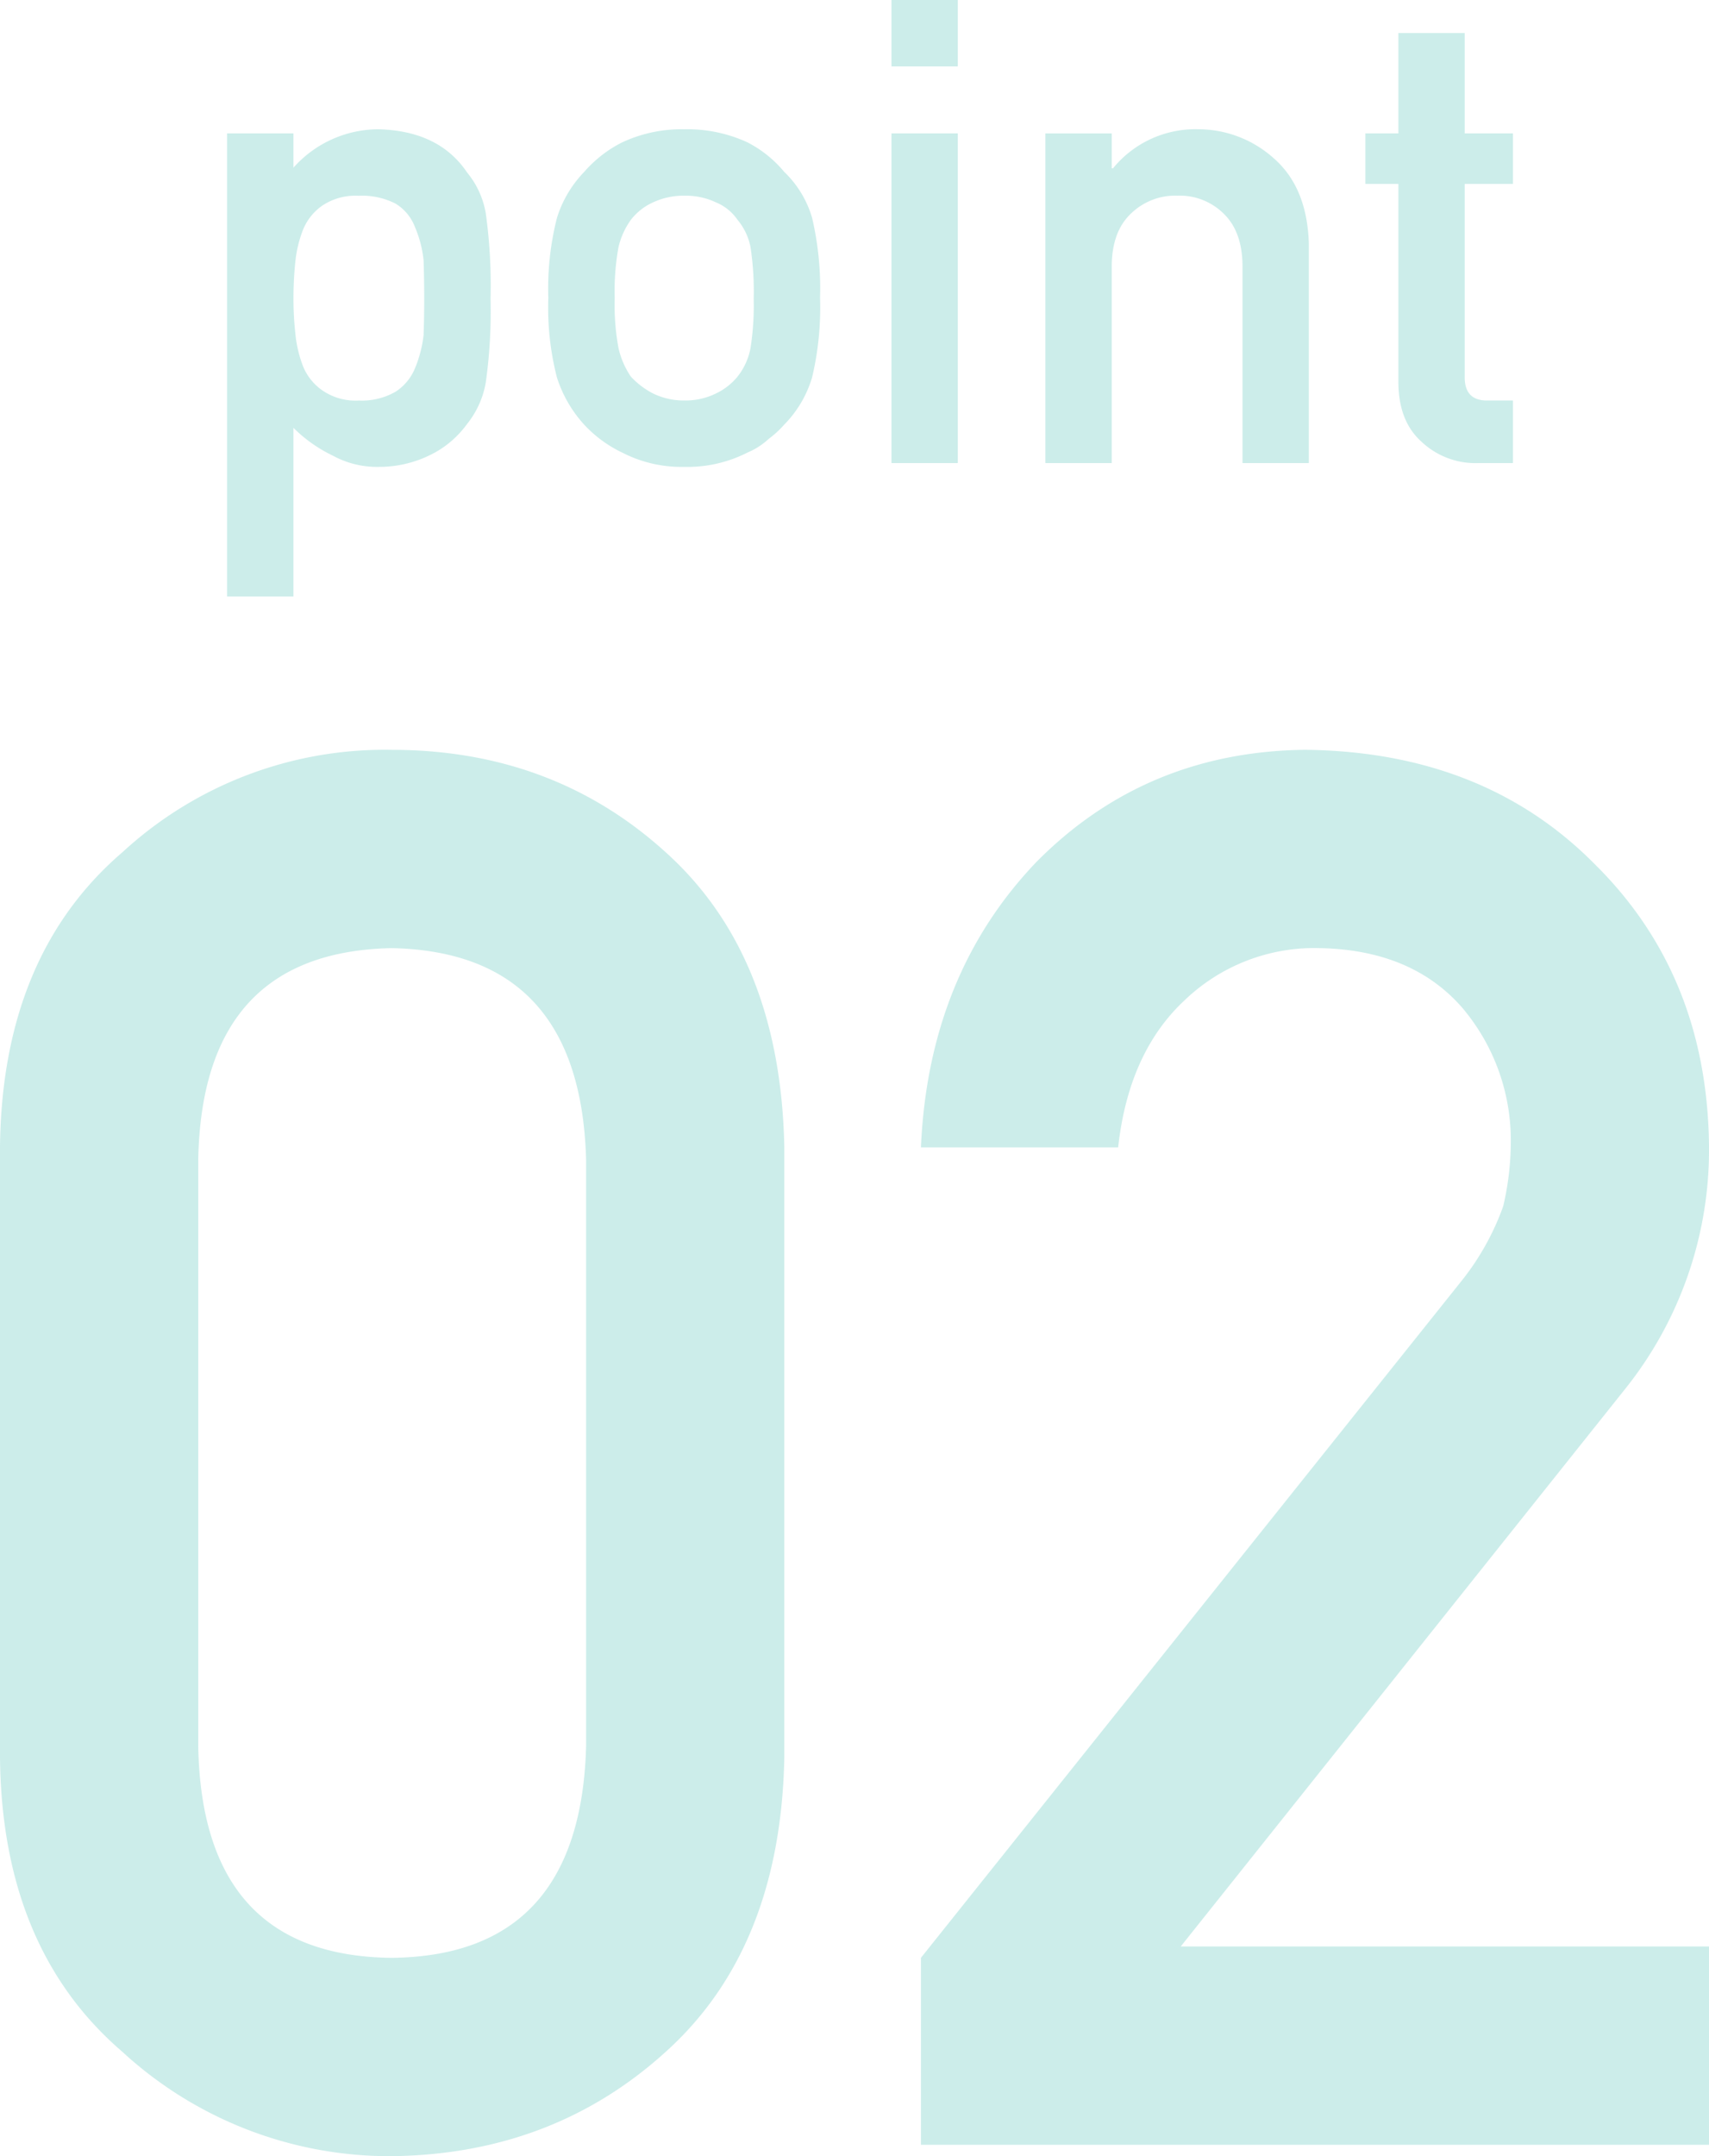 <svg xmlns="http://www.w3.org/2000/svg" width="215.571" height="271.813" viewBox="0 0 215.571 271.813"><g transform="translate(-881.736 -7349.818)"><path d="M-34.333-50.244q-.718,26.438-24.524,26.677-23.926-.239-24.4-26.677v-73.931q.479-26.2,24.4-26.677,23.806.479,24.524,26.677Zm-73.931,1.436q.239,24.045,15.432,37.085A49.777,49.777,0,0,0-58.857,1.436Q-38.521,1.2-24.285-11.724-9.81-24.763-9.331-48.809V-125.73q-.479-24.165-14.954-37.2-14.236-12.92-34.573-12.92a48.829,48.829,0,0,0-33.975,12.92q-15.193,13.04-15.432,37.2ZM7.9,0h99.412V-25H40.674L96.78-95.344a48.217,48.217,0,0,0,10.527-30.625q-.239-21.533-14.475-35.53-14-14.116-36.487-14.355-20.1.239-33.855,14.116Q8.853-147.5,7.9-125.73H32.778q1.316-11.963,8.374-18.542a23.652,23.652,0,0,1,17.107-6.58q11.6.239,17.944,7.537a25.848,25.848,0,0,1,6.1,17.107,35.5,35.5,0,0,1-.957,7.9,32.8,32.8,0,0,1-5.383,9.57L7.9-23.567Z" transform="translate(990 7620.195)" fill="#00a796" opacity="0.2"/><path d="M-79.618,16.816h8.368V-4.444a18.149,18.149,0,0,0,5,3.523A11.589,11.589,0,0,0-60.519.48a14.539,14.539,0,0,0,6.646-1.562,12.479,12.479,0,0,0,4.524-3.844,11.465,11.465,0,0,0,2.362-5.245,64.624,64.624,0,0,0,.6-10.57,65.583,65.583,0,0,0-.6-10.73,10.908,10.908,0,0,0-2.362-5.165q-3.523-5.245-11.171-5.445a14.381,14.381,0,0,0-10.73,4.845v-4.324h-8.368Zm16.576-24.7a7.376,7.376,0,0,1-4.444-1.2,6.828,6.828,0,0,1-2.522-3.043,15.406,15.406,0,0,1-1-4.2,40.583,40.583,0,0,1-.24-4.4,45.5,45.5,0,0,1,.24-4.685,15.26,15.26,0,0,1,1-4.084,6.828,6.828,0,0,1,2.522-3.043,7.565,7.565,0,0,1,4.444-1.161,9.322,9.322,0,0,1,4.685,1,5.912,5.912,0,0,1,2.442,2.963,14.4,14.4,0,0,1,1.081,4.164q.08,2.362.08,4.845,0,2.362-.08,4.6a15.373,15.373,0,0,1-1.081,4.164,6.394,6.394,0,0,1-2.442,2.963A8.506,8.506,0,0,1-63.042-7.888ZM-39.1-20.82a35.333,35.333,0,0,0,1.081,10.01,15.993,15.993,0,0,0,3.443,5.966,15.8,15.8,0,0,0,4.8,3.523A16.3,16.3,0,0,0-21.961.48a16.67,16.67,0,0,0,7.968-1.8,9.11,9.11,0,0,0,2.683-1.722,12.993,12.993,0,0,0,1.962-1.8,14.255,14.255,0,0,0,3.523-5.966,38.026,38.026,0,0,0,1-10.01,38.99,38.99,0,0,0-1-10.09,13.082,13.082,0,0,0-3.523-5.806,14.911,14.911,0,0,0-4.645-3.724,18.145,18.145,0,0,0-7.968-1.642,17.739,17.739,0,0,0-7.808,1.642,15.71,15.71,0,0,0-4.8,3.724,14.567,14.567,0,0,0-3.443,5.806A36.226,36.226,0,0,0-39.1-20.82Zm25.905.08a35.017,35.017,0,0,1-.4,6.246,8.249,8.249,0,0,1-1.642,3.6,7.865,7.865,0,0,1-2.723,2.122,8.675,8.675,0,0,1-4,.881,8.813,8.813,0,0,1-3.924-.881,10.18,10.18,0,0,1-2.8-2.122,10.478,10.478,0,0,1-1.562-3.6,29.824,29.824,0,0,1-.48-6.326,30.7,30.7,0,0,1,.48-6.406,9.676,9.676,0,0,1,1.562-3.443,7.424,7.424,0,0,1,2.8-2.2,9.163,9.163,0,0,1,3.924-.841,9.021,9.021,0,0,1,4,.841,6.122,6.122,0,0,1,2.723,2.2,7.654,7.654,0,0,1,1.642,3.443A37.347,37.347,0,0,1-13.193-20.74ZM4.184,0h8.368V-41.561H4.184Zm0-50.009h8.368v-8.368H4.184ZM23.6,0h8.368V-24.744q0-4.364,2.362-6.646a8.026,8.026,0,0,1,5.926-2.322,7.892,7.892,0,0,1,5.886,2.322q2.322,2.282,2.322,6.646V0h8.368V-27.627q-.2-7.127-4.444-10.811a14.255,14.255,0,0,0-9.449-3.644,13.419,13.419,0,0,0-10.811,4.925h-.16v-4.4H23.6ZM68.126-41.561H63.962v6.366h4.164V-10.25q0,4.925,2.883,7.527A9.912,9.912,0,0,0,78.216,0h4.364V-7.888H79.458q-3.043.08-2.963-3.083V-35.194h6.086v-6.366H76.495V-54.213H68.126Z" transform="translate(990 7408.195)" fill="#00a796" opacity="0.2"/></g></svg>